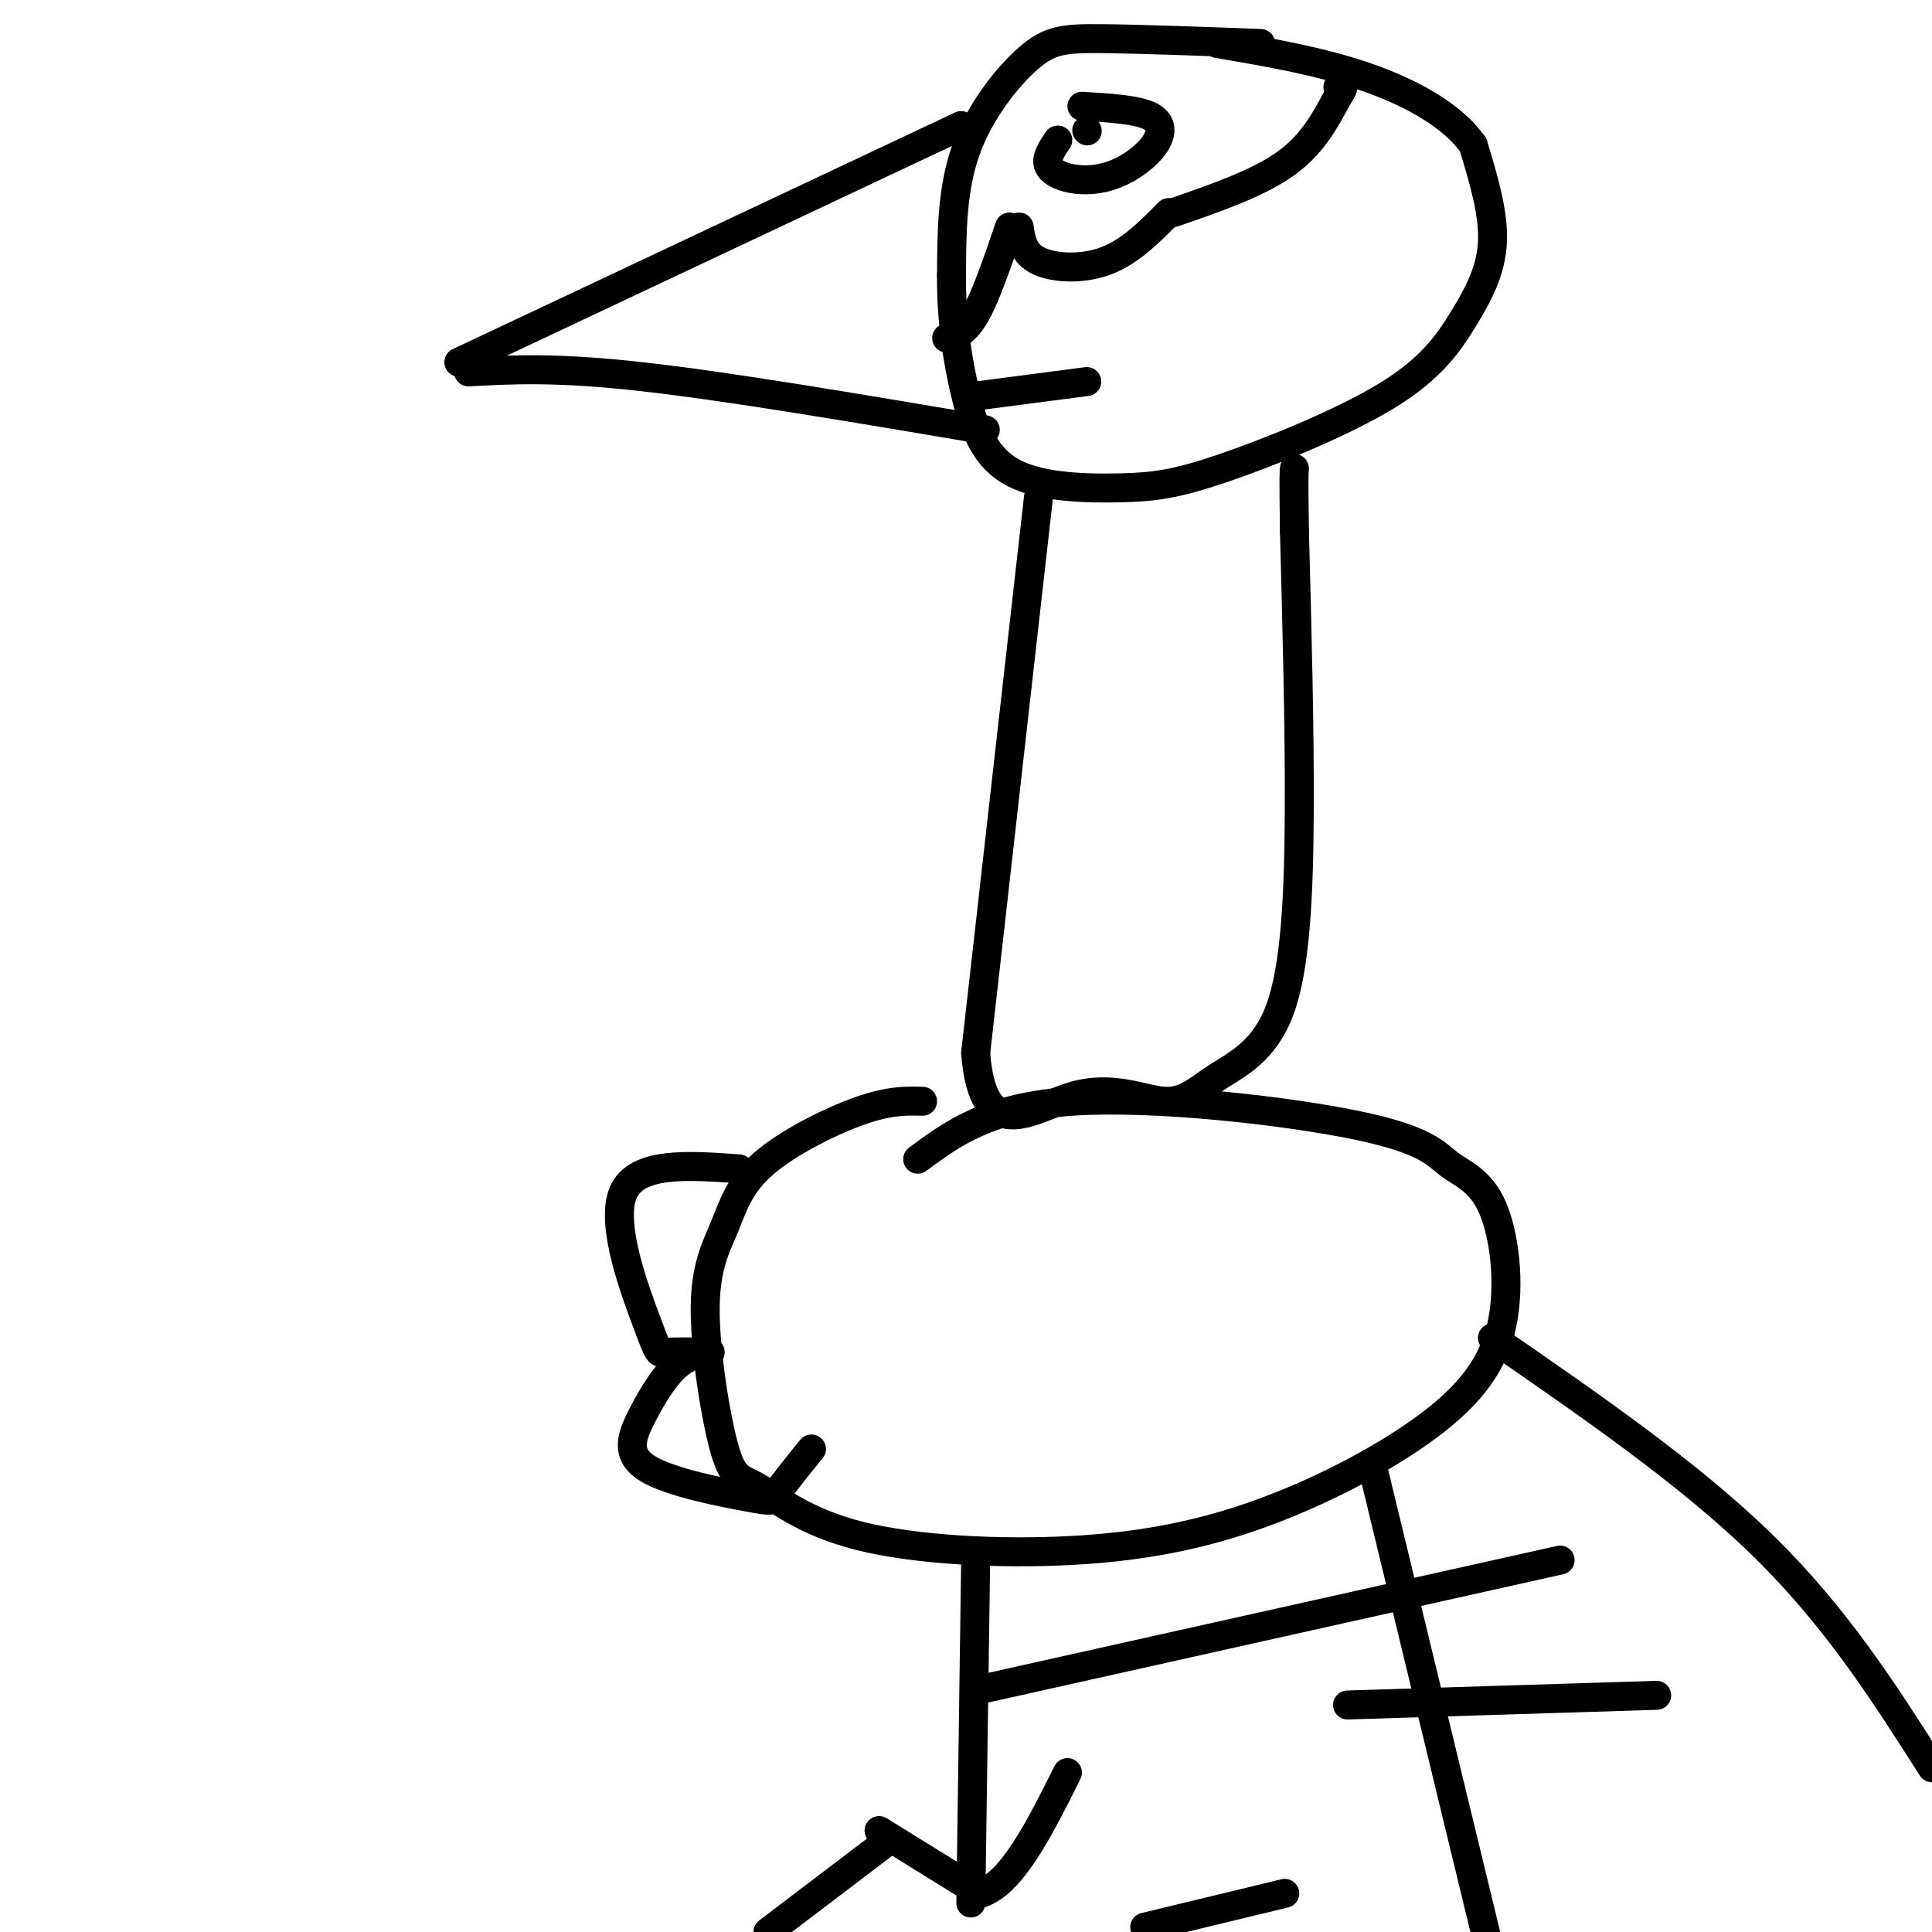 <svg viewBox='0 0 400 400' version='1.1' xmlns='http://www.w3.org/2000/svg' xmlns:xlink='http://www.w3.org/1999/xlink'><g fill='none' stroke='rgb(0,0,0)' stroke-width='6' stroke-linecap='round' stroke-linejoin='round'><path d='M95,75c0.000,0.000 104.000,-49.000 104,-49'/><path d='M97,77c9.083,-0.500 18.167,-1.000 36,1c17.833,2.000 44.417,6.500 71,11'/><path d='M261,9c-12.619,-0.464 -25.238,-0.929 -33,-1c-7.762,-0.071 -10.667,0.250 -15,4c-4.333,3.750 -10.095,10.929 -13,19c-2.905,8.071 -2.952,17.036 -3,26'/><path d='M197,57c-0.090,8.766 1.185,17.682 3,25c1.815,7.318 4.170,13.038 10,16c5.830,2.962 15.135,3.167 22,3c6.865,-0.167 11.290,-0.705 21,-4c9.710,-3.295 24.706,-9.347 34,-15c9.294,-5.653 12.887,-10.907 16,-16c3.113,-5.093 5.747,-10.027 6,-16c0.253,-5.973 -1.873,-12.987 -4,-20'/><path d='M305,30c-4.133,-5.911 -12.467,-10.689 -22,-14c-9.533,-3.311 -20.267,-5.156 -31,-7'/><path d='M219,29c-1.200,1.780 -2.399,3.560 -2,5c0.399,1.440 2.397,2.541 5,3c2.603,0.459 5.811,0.278 9,-1c3.189,-1.278 6.359,-3.652 8,-6c1.641,-2.348 1.755,-4.671 -1,-6c-2.755,-1.329 -8.377,-1.665 -14,-2'/><path d='M225,27c0.000,0.000 0.100,0.100 0.1,0.1'/><path d='M211,47c0.422,2.733 0.844,5.467 4,7c3.156,1.533 9.044,1.867 14,0c4.956,-1.867 8.978,-5.933 13,-10'/><path d='M209,47c-2.417,7.083 -4.833,14.167 -7,18c-2.167,3.833 -4.083,4.417 -6,5'/><path d='M243,44c8.667,-3.000 17.333,-6.000 23,-10c5.667,-4.000 8.333,-9.000 11,-14'/><path d='M277,20c1.833,-2.667 0.917,-2.333 0,-2'/><path d='M202,82c0.000,0.000 23.000,-3.000 23,-3'/><path d='M215,103c0.000,0.000 -13.000,115.000 -13,115'/><path d='M202,218c1.493,19.714 11.725,11.500 20,9c8.275,-2.500 14.593,0.714 19,1c4.407,0.286 6.903,-2.356 11,-5c4.097,-2.644 9.795,-5.289 13,-14c3.205,-8.711 3.916,-23.489 4,-41c0.084,-17.511 -0.458,-37.756 -1,-58'/><path d='M268,110c-0.167,-11.833 -0.083,-12.417 0,-13'/><path d='M191,228c-3.433,-0.084 -6.867,-0.169 -13,2c-6.133,2.169 -14.967,6.590 -20,11c-5.033,4.410 -6.265,8.809 -8,13c-1.735,4.191 -3.972,8.175 -4,17c-0.028,8.825 2.152,22.492 4,29c1.848,6.508 3.363,5.856 7,8c3.637,2.144 9.397,7.082 21,10c11.603,2.918 29.049,3.814 44,3c14.951,-0.814 27.407,-3.337 40,-8c12.593,-4.663 25.324,-11.465 34,-18c8.676,-6.535 13.297,-12.804 15,-21c1.703,-8.196 0.487,-18.318 -2,-24c-2.487,-5.682 -6.244,-6.925 -9,-9c-2.756,-2.075 -4.511,-4.982 -19,-8c-14.489,-3.018 -41.711,-6.148 -59,-5c-17.289,1.148 -24.644,6.574 -32,12'/><path d='M202,323c0.000,0.000 -1.000,71.000 -1,71'/><path d='M182,379c0.000,0.000 21.000,13.000 21,13'/><path d='M203,392c6.500,-2.000 12.250,-13.500 18,-25'/><path d='M184,381c0.000,0.000 -25.000,19.000 -25,19'/><path d='M237,399c0.000,0.000 29.000,-7.000 29,-7'/><path d='M202,350c0.000,0.000 121.000,-27.000 121,-27'/><path d='M309,277c20.417,14.083 40.833,28.167 56,43c15.167,14.833 25.083,30.417 35,46'/><path d='M284,303c0.000,0.000 24.000,99.000 24,99'/><path d='M279,353c0.000,0.000 64.000,-2.000 64,-2'/><path d='M153,242c-10.643,-0.762 -21.286,-1.524 -24,5c-2.714,6.524 2.500,20.333 5,27c2.500,6.667 2.286,6.190 4,6c1.714,-0.190 5.357,-0.095 9,0'/><path d='M147,280c0.449,-0.061 -2.929,-0.213 -6,2c-3.071,2.213 -5.837,6.792 -8,11c-2.163,4.208 -3.724,8.045 1,11c4.724,2.955 15.733,5.026 21,6c5.267,0.974 4.790,0.850 6,-1c1.210,-1.850 4.105,-5.425 7,-9'/></g>
</svg>
